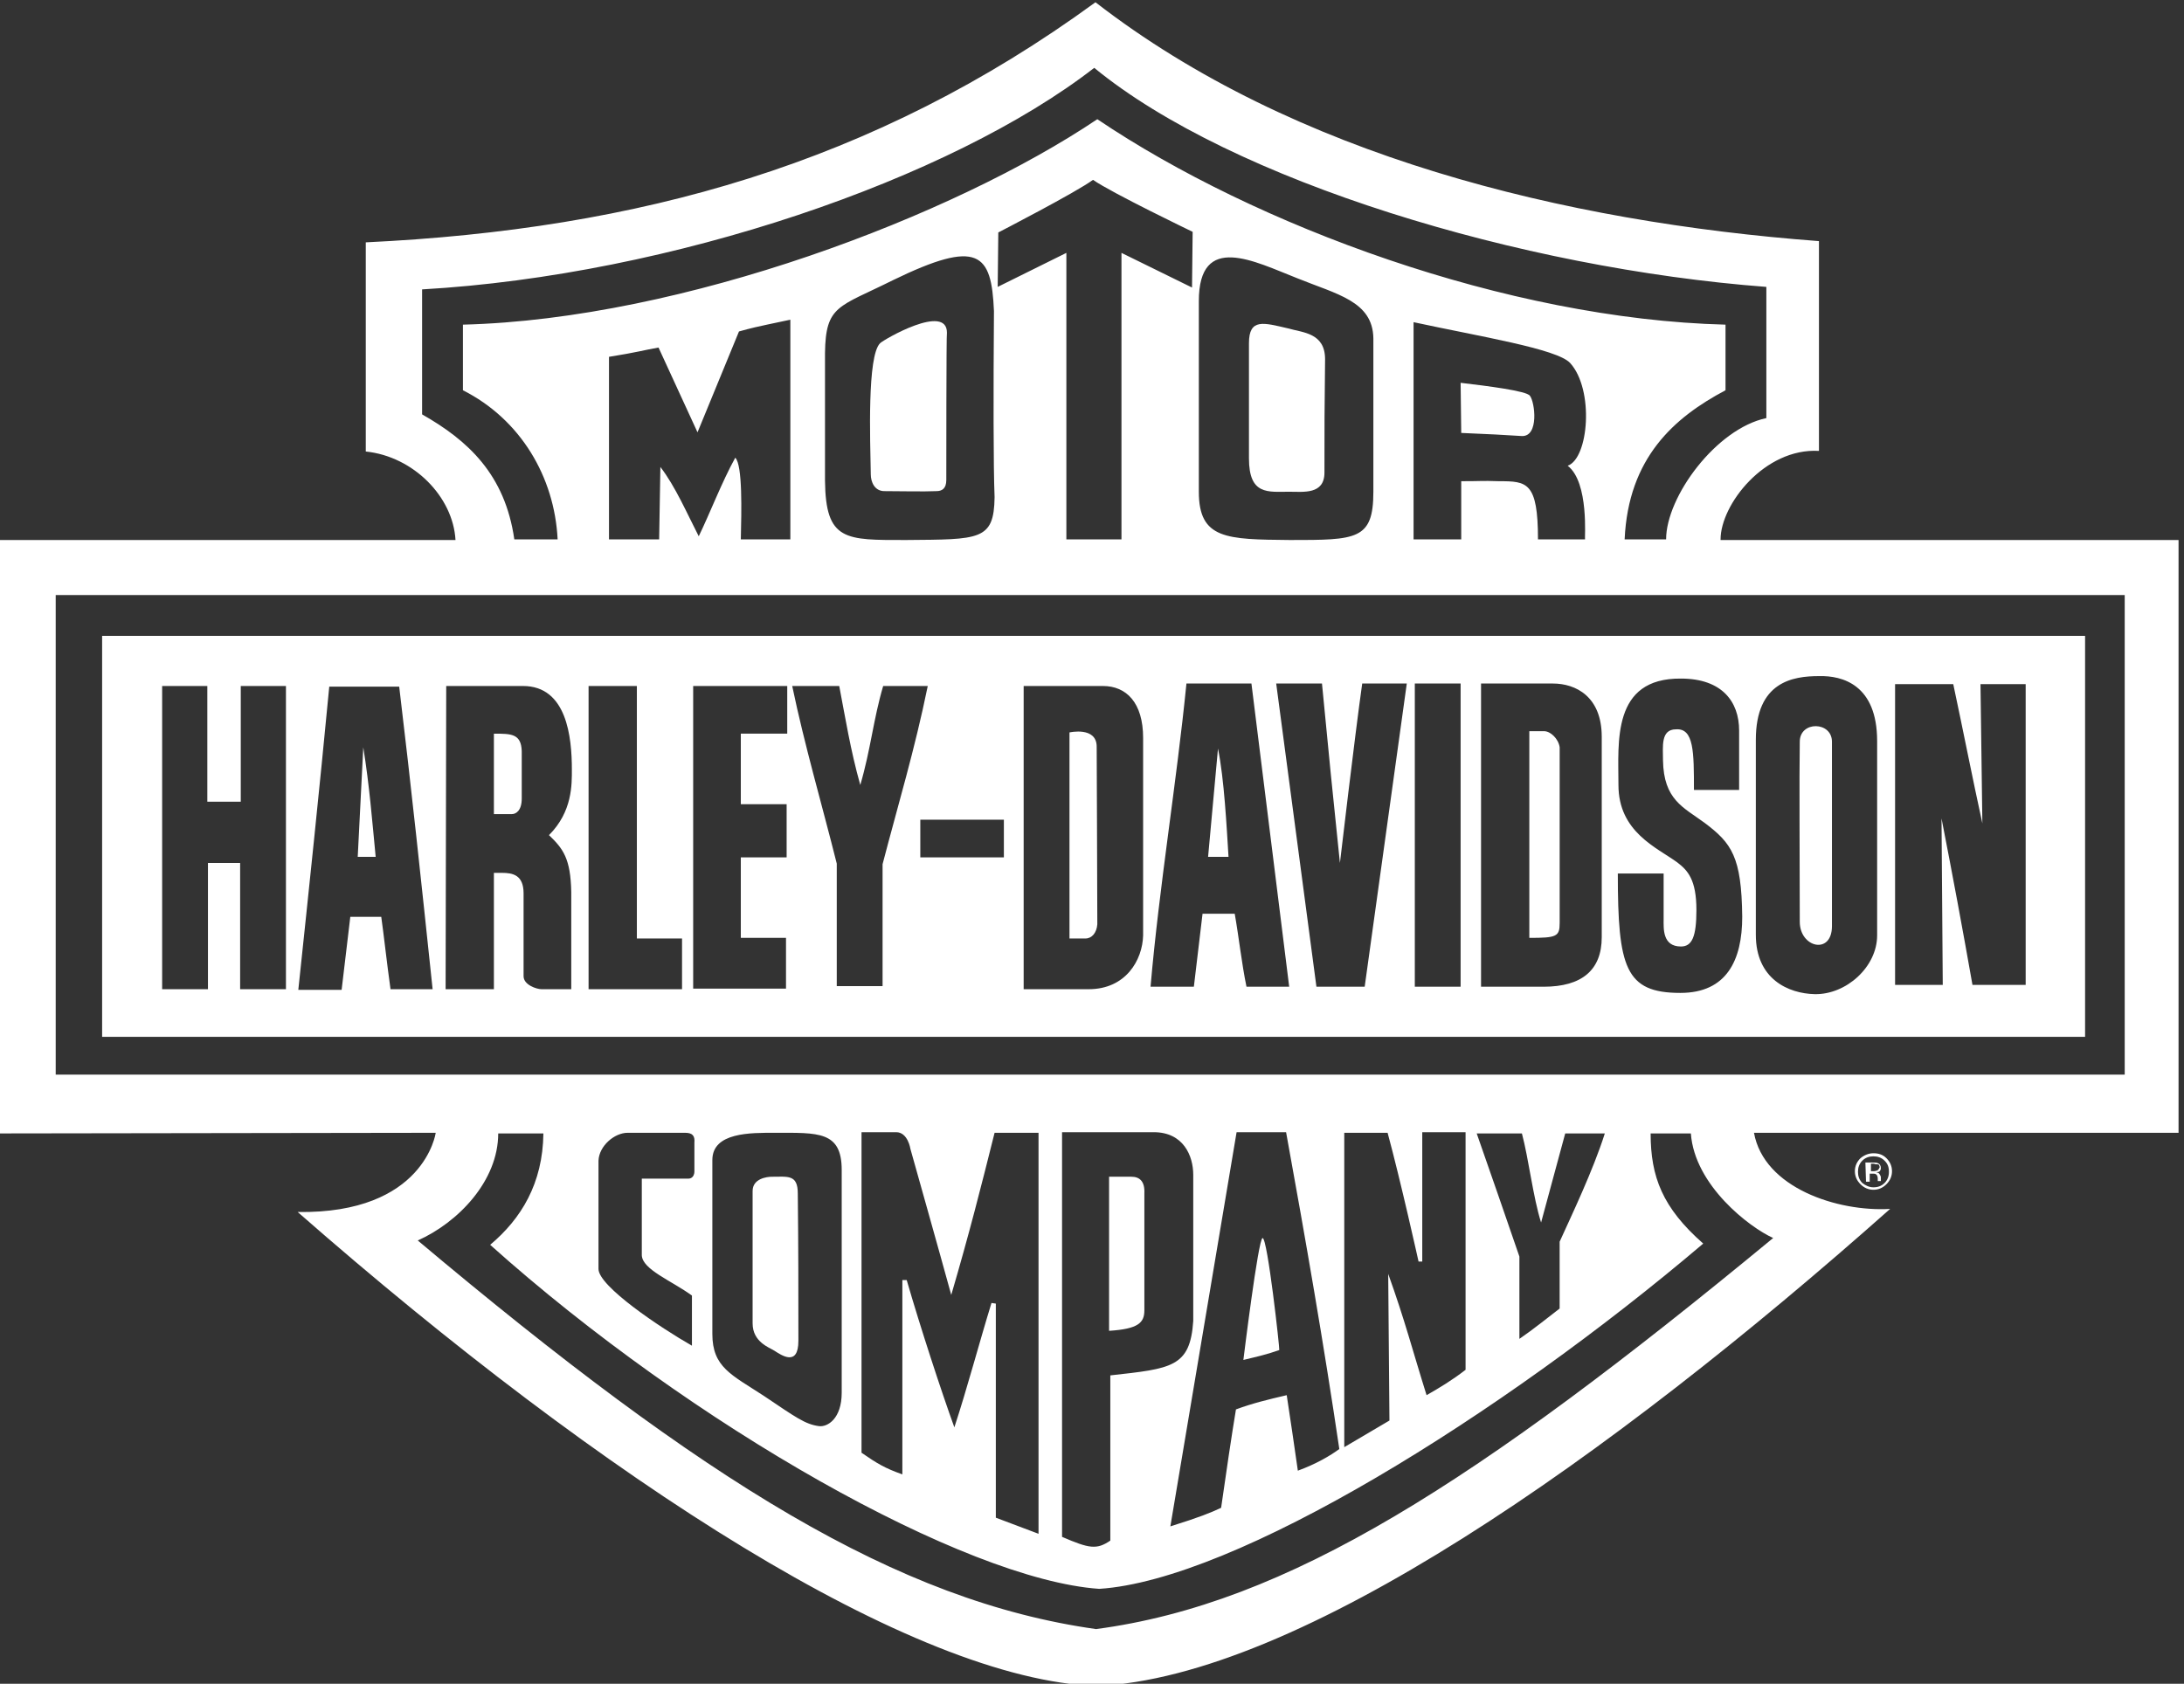 <svg width="83" height="64" viewBox="0 0 83 64" fill="none" xmlns="http://www.w3.org/2000/svg">
<rect x="0" y="0" width="83" height="64" fill="#333333" stroke="none"/>
<path d="M33.446 13.046C32.952 13.54 33.07 16.692 33.093 18.032C33.093 18.315 33.235 18.668 33.611 18.668C34.199 18.668 35.093 18.691 35.587 18.668C35.798 18.668 35.963 18.573 35.963 18.244C35.963 17.891 35.963 12.646 35.987 12.646C35.987 11.517 33.587 12.905 33.446 13.046Z" fill="white"/>
<path d="M42.996 44.728H42.149V50.585C43.255 50.515 43.49 50.279 43.49 49.809C43.49 48.539 43.49 46.469 43.49 45.364C43.514 44.893 43.302 44.728 42.996 44.728Z" fill="white"/>
<path d="M47.465 13.046C47.465 14.692 47.465 17.421 47.465 17.421C47.465 18.832 48.194 18.691 48.994 18.691C49.535 18.691 50.334 18.808 50.334 17.962C50.334 16.198 50.334 15.539 50.358 13.657C50.358 12.646 49.511 12.646 48.947 12.481C48.029 12.27 47.465 12.081 47.465 13.046Z" fill="white"/>
<path d="M55.509 14.551L55.532 16.456C56.708 16.503 57.014 16.526 57.837 16.574C58.496 16.597 58.331 15.28 58.143 15.045C58.026 14.857 56.497 14.668 55.509 14.551Z" fill="white"/>
<path d="M30.342 50.962C30.342 49.009 30.342 47.434 30.319 45.364C30.319 44.635 29.942 44.729 29.331 44.729C29.142 44.729 28.602 44.799 28.602 45.27C28.602 46.469 28.602 48.915 28.602 50.303C28.602 51.009 29.237 51.22 29.425 51.338C29.683 51.502 30.342 51.973 30.342 50.962Z" fill="white"/>
<path d="M65.388 20.502C65.388 19.185 67.058 17.021 69.127 17.139V9.165C59.437 8.436 49.158 5.919 41.632 0.086C33.188 6.248 24.25 8.718 13.901 9.212V17.162C15.712 17.35 17.217 18.879 17.311 20.526H0V43.082L16.559 43.058C16.559 43.058 16.135 46.14 11.313 46.069C22.956 56.277 34.717 63.851 41.679 64.086C49.323 63.757 61.13 55.454 71.832 45.951C69.833 46.069 67.034 45.152 66.658 43.058H82.793V20.526H65.388V20.502ZM16.041 15.751C16.041 14.175 16.041 12.646 16.041 11C25.52 10.459 36.128 6.813 41.585 2.579C46.83 6.883 57.814 10.2 67.128 10.905C67.128 12.317 67.128 14.269 67.128 15.892C65.223 16.292 63.318 18.879 63.318 20.502C62.212 20.502 61.742 20.502 61.742 20.502C61.883 17.397 63.624 15.868 65.576 14.834C65.576 13.846 65.576 13.305 65.576 12.34C57.273 12.129 47.7 8.577 41.702 4.531C36.245 8.201 25.967 12.129 17.593 12.34C17.593 12.881 17.593 13.963 17.593 14.834C19.781 15.939 21.075 18.126 21.192 20.502C20.346 20.502 20.016 20.502 19.546 20.502C19.193 18.032 17.782 16.739 16.041 15.751ZM60.237 20.502H58.449C58.449 18.314 58.026 18.291 56.967 18.291C56.215 18.267 56.426 18.291 55.532 18.291V20.502H53.721V12.246C56.215 12.787 59.178 13.258 59.672 13.799C60.59 14.81 60.378 17.421 59.578 17.703C60.401 18.338 60.213 20.502 60.237 20.502ZM52.193 12.858C52.193 13.916 52.193 18.691 52.193 18.691C52.193 20.526 51.557 20.526 49.017 20.526C46.618 20.502 45.56 20.502 45.56 18.691C45.56 18.691 45.56 13.399 45.56 11.447C45.56 8.812 47.677 9.941 49.3 10.576C50.805 11.188 52.169 11.447 52.193 12.858ZM37.916 10.905L37.939 8.836C37.939 8.836 40.903 7.307 41.538 6.836C42.243 7.33 45.325 8.812 45.325 8.812L45.301 10.929L42.62 9.612V20.502H40.526C40.526 16.927 40.526 9.612 40.526 9.612L37.916 10.905ZM37.798 18.902C37.774 20.549 37.233 20.502 34.434 20.526C32.129 20.526 31.377 20.573 31.353 18.267V13.422C31.377 11.588 31.871 11.682 33.941 10.647C37.186 9.071 37.68 9.612 37.774 11.823C37.751 14.857 37.751 17.727 37.798 18.902ZM27.943 17.397C27.425 18.338 26.978 19.514 26.555 20.384C26.108 19.514 25.661 18.479 25.097 17.75L25.05 20.502H23.144V13.563C24.179 13.399 24.485 13.305 25.026 13.21L26.508 16.433L28.084 12.599C28.601 12.458 28.578 12.458 30.036 12.152V20.502H28.154C28.178 19.444 28.225 17.68 27.943 17.397ZM67.387 47.057C56.074 56.395 48.923 60.958 41.655 61.922C34.129 60.864 26.814 56.348 15.877 47.151C17.405 46.469 18.934 44.893 18.934 43.082H20.651C20.628 44.987 19.805 46.328 18.628 47.316C26.296 54.184 36.669 60.04 41.773 60.393C46.947 60.064 57.038 53.807 64.729 47.269C63.177 45.904 62.73 44.728 62.73 43.082C63.459 43.082 63.788 43.082 64.259 43.082C64.4 45.058 66.493 46.657 67.387 47.057ZM26.296 49.244C26.296 50.138 26.296 50.467 26.296 51.15C25.097 50.467 22.745 48.892 22.745 48.233C22.745 47.057 22.745 45.34 22.745 44.117C22.768 43.552 23.356 43.058 23.85 43.058H26.038C26.32 43.058 26.414 43.176 26.39 43.435C26.39 43.435 26.39 44.282 26.39 44.517C26.39 44.799 26.179 44.799 26.179 44.799C26.061 44.799 24.65 44.799 24.391 44.799C24.391 45.41 24.391 46.304 24.391 47.715C24.415 48.257 25.52 48.68 26.296 49.244ZM27.072 50.703C27.072 49.809 27.072 45.904 27.072 44.093C27.072 43.035 28.531 43.058 29.448 43.058C31.094 43.058 31.988 42.988 31.988 44.47C31.988 44.47 31.988 50.209 31.988 52.937C31.988 53.925 31.447 54.254 31.118 54.207C30.601 54.137 30.248 53.878 29.025 53.055C27.802 52.255 27.072 51.973 27.072 50.703ZM37.68 49.527C37.21 51.055 36.763 52.749 36.269 54.254C35.775 52.89 34.975 50.444 34.458 48.656H34.293C34.293 50.938 34.293 53.431 34.293 56.042C33.635 55.807 33.352 55.642 32.741 55.219V43.035C33.211 43.035 33.729 43.035 34.058 43.035C34.505 43.035 34.599 43.67 34.599 43.67C34.599 43.67 35.752 47.763 36.151 49.221C36.834 46.892 37.28 45.128 37.798 43.058H39.468V58.3L37.845 57.688V49.55L37.68 49.527ZM45.348 50.209C45.23 51.973 44.525 52.02 42.196 52.279V58.559C41.679 58.911 41.397 58.864 40.362 58.417V43.035C41.608 43.035 42.949 43.035 43.843 43.035C44.972 43.035 45.348 43.929 45.348 44.658V50.209ZM46.995 43.035H48.876C49.629 47.175 50.311 51.102 50.899 55.078C50.546 55.336 50.029 55.642 49.323 55.901C49.182 54.936 49.041 53.925 48.9 53.031C48.194 53.196 47.606 53.337 46.971 53.572C46.806 54.56 46.595 55.995 46.407 57.312C46.007 57.5 45.607 57.665 44.478 58.018L46.995 43.035ZM52.804 53.995L51.087 55.007V43.058H52.734C53.227 44.87 53.91 47.951 53.91 47.951H54.051V43.058V43.035H55.697C55.697 46.093 55.697 49.103 55.697 52.067C55.18 52.467 54.709 52.749 54.215 53.031C53.698 51.385 53.392 50.185 52.757 48.421L52.804 53.995ZM56.12 43.082C56.497 43.082 57.367 43.082 57.838 43.082C58.096 44.046 58.261 45.505 58.567 46.469L59.484 43.082C59.978 43.082 60.519 43.082 60.989 43.082C60.542 44.493 59.719 46.21 59.272 47.198C59.272 48.021 59.272 49.221 59.272 49.738C58.873 50.044 58.261 50.538 57.743 50.891C57.743 49.456 57.743 48.797 57.743 47.763C57.203 46.187 56.638 44.564 56.12 43.082ZM80.747 40.847H2.117V22.619H80.747V40.847Z" fill="white"/>
<path d="M47.982 47.059C47.817 47.082 47.253 51.692 47.253 51.692C47.841 51.551 48.147 51.481 48.617 51.316C48.641 51.316 48.17 47.035 47.982 47.059Z" fill="white"/>
<path d="M70.704 44.024C70.563 44.165 70.492 44.33 70.492 44.518C70.492 44.706 70.563 44.871 70.704 45.012C70.845 45.153 71.01 45.224 71.198 45.224C71.386 45.224 71.551 45.153 71.692 45.012C71.833 44.871 71.903 44.706 71.903 44.518C71.903 44.33 71.833 44.165 71.692 44.024C71.551 43.883 71.386 43.836 71.198 43.836C71.01 43.836 70.845 43.907 70.704 44.024ZM71.786 44.542C71.786 44.706 71.739 44.847 71.621 44.965C71.504 45.083 71.362 45.13 71.198 45.13C71.033 45.13 70.892 45.059 70.774 44.965C70.657 44.847 70.61 44.706 70.61 44.542C70.61 44.377 70.657 44.236 70.774 44.118C70.892 44.001 71.033 43.953 71.198 43.953C71.362 43.953 71.504 44.001 71.621 44.118C71.739 44.236 71.786 44.353 71.786 44.542Z" fill="white"/>
<path d="M70.892 44.188L70.915 44.917H71.056V44.611H71.15C71.221 44.611 71.268 44.611 71.291 44.634C71.338 44.658 71.362 44.728 71.362 44.799V44.87V44.893H71.48C71.48 44.893 71.48 44.87 71.48 44.846C71.48 44.823 71.48 44.799 71.48 44.799V44.752C71.48 44.705 71.456 44.681 71.433 44.634C71.409 44.587 71.362 44.564 71.291 44.564C71.338 44.564 71.362 44.54 71.409 44.54C71.456 44.517 71.48 44.446 71.48 44.399C71.48 44.305 71.433 44.234 71.362 44.211C71.315 44.188 71.244 44.188 71.15 44.188H70.892ZM71.385 44.258C71.409 44.282 71.433 44.305 71.433 44.376C71.409 44.423 71.385 44.47 71.338 44.493C71.315 44.493 71.268 44.517 71.221 44.517H71.103V44.234H71.221C71.268 44.258 71.315 44.258 71.385 44.258Z" fill="white"/>
<path d="M58.685 27.793C58.379 27.793 58.12 27.793 58.12 27.793V35.649C59.155 35.649 59.273 35.602 59.273 35.084C59.273 35.084 59.273 30.404 59.273 28.404C59.226 28.075 58.92 27.793 58.685 27.793Z" fill="white"/>
<path d="M45.912 32.569H46.688C46.618 31.44 46.524 29.606 46.288 28.453L45.912 32.569Z" fill="white"/>
<path d="M18.77 27.887V30.944H19.452C19.616 30.944 19.828 30.803 19.828 30.356C19.828 29.839 19.828 29.039 19.828 28.545C19.804 27.887 19.428 27.887 18.77 27.887Z" fill="white"/>
<path d="M68.398 28.193C68.375 29.651 68.398 32.403 68.398 35.037C68.398 36.025 69.621 36.307 69.621 35.202C69.621 32.567 69.621 28.851 69.621 28.193C69.621 27.416 68.398 27.393 68.398 28.193Z" fill="white"/>
<path d="M13.595 32.569H14.277C14.136 31.111 14.042 29.888 13.806 28.406L13.595 32.569Z" fill="white"/>
<path d="M79.218 24.17H3.881V39.411H79.241V24.17H79.218ZM10.867 37.6H9.126V32.802C8.656 32.802 8.42 32.802 7.903 32.802V37.6H6.162V26.075H7.879V30.474H9.126H9.15V26.075H10.867V37.6ZM14.841 37.6C14.7 36.589 14.583 35.507 14.489 34.848H13.313L12.983 37.624H11.337C11.737 33.837 12.137 30.05 12.513 26.099H15.171C15.618 29.815 16.018 33.578 16.441 37.6H14.841ZM21.71 33.907C21.71 35.107 21.71 36.118 21.71 37.6H20.581C20.392 37.6 19.898 37.436 19.898 37.106C19.898 36.377 19.898 34.825 19.898 33.955C19.898 33.249 19.475 33.178 19.075 33.178H18.77V37.6H16.935L16.958 26.075C17.711 26.075 17.946 26.075 19.875 26.075C21.545 26.075 21.733 28.027 21.733 29.25C21.733 29.815 21.757 30.85 20.863 31.744C21.404 32.261 21.686 32.637 21.71 33.907ZM25.92 37.6H22.368V26.075H24.203V35.672C24.838 35.672 25.308 35.672 25.92 35.672V37.6ZM29.895 27.886H28.154V30.568C28.86 30.568 29.283 30.568 29.895 30.568V32.59H28.154V35.648C28.789 35.648 29.213 35.648 29.871 35.648V37.577H26.343V26.075H29.918V27.886H29.895ZM33.541 37.483H31.8C31.8 35.601 31.8 34.26 31.8 32.826C31.235 30.568 30.577 28.333 30.107 26.075C30.953 26.075 31.33 26.075 31.894 26.075C32.129 27.298 32.318 28.498 32.694 29.838C33.094 28.474 33.188 27.345 33.564 26.075H35.258C34.764 28.498 34.129 30.591 33.541 32.849C33.541 34.707 33.541 35.695 33.541 37.483ZM38.151 32.59H34.975V31.156H38.151V32.59ZM43.443 35.554C43.419 36.495 42.784 37.6 41.373 37.6C40.761 37.6 39.915 37.6 38.903 37.6V26.075C40.244 26.075 40.738 26.075 41.914 26.075C42.808 26.075 43.443 26.71 43.443 28.051C43.443 30.497 43.443 33.461 43.443 35.554ZM47.371 37.506C47.183 36.589 47.089 35.672 46.924 34.731C46.453 34.731 46.077 34.731 45.701 34.731L45.371 37.506H43.725C44.054 33.696 44.713 29.768 45.089 25.981H47.559L48.994 37.506H47.371ZM51.863 37.506H50.029L48.5 25.981H50.24C50.452 28.215 50.687 30.568 50.922 32.802C50.922 32.802 51.487 27.98 51.769 25.981H53.463L51.863 37.506ZM55.509 37.506H53.768V25.981H55.509V37.506ZM60.872 35.624C60.872 36.871 60.119 37.506 58.661 37.506C57.837 37.506 56.897 37.506 56.285 37.506V25.981C57.014 25.981 58.026 25.981 59.014 25.981C59.884 25.981 60.872 26.475 60.872 28.004V35.624ZM63.859 37.741C61.766 37.741 61.483 36.777 61.483 33.202C61.766 33.202 62.871 33.202 63.224 33.202C63.224 33.79 63.224 34.637 63.224 34.942C63.224 35.295 63.177 35.977 63.882 35.977C64.306 35.977 64.47 35.601 64.47 34.59C64.47 33.437 64.141 33.084 63.741 32.779C62.965 32.214 61.507 31.626 61.507 29.838C61.507 28.215 61.248 25.769 63.882 25.793C65.435 25.793 66.093 26.663 66.093 27.769V30.027H64.376C64.376 28.592 64.376 27.674 63.694 27.722C63.106 27.722 63.2 28.38 63.2 28.898C63.224 30.403 63.976 30.685 64.776 31.273C65.811 32.049 66.187 32.567 66.211 34.848C66.211 36.495 65.623 37.741 63.859 37.741ZM71.338 35.554C71.338 36.754 70.162 37.812 68.963 37.788C67.975 37.765 66.728 37.224 66.728 35.531C66.728 33.884 66.728 31.226 66.728 28.121C66.728 25.91 68.14 25.699 69.127 25.699C70.021 25.675 71.338 26.028 71.338 28.169C71.338 29.25 71.338 35.554 71.338 35.554ZM76.983 37.436H74.961C74.584 35.295 74.208 33.273 73.785 31.108L73.832 37.436H72.02V26.005H74.231C74.608 27.769 74.961 29.58 75.337 31.297L75.266 26.005H76.983V37.436Z" fill="white"/>
<path d="M40.644 27.84V35.672C40.902 35.672 40.879 35.672 41.255 35.672C41.49 35.672 41.678 35.461 41.702 35.132C41.702 33.72 41.678 28.828 41.678 28.381C41.678 27.605 40.644 27.84 40.644 27.84Z" fill="white"/>
</svg>
